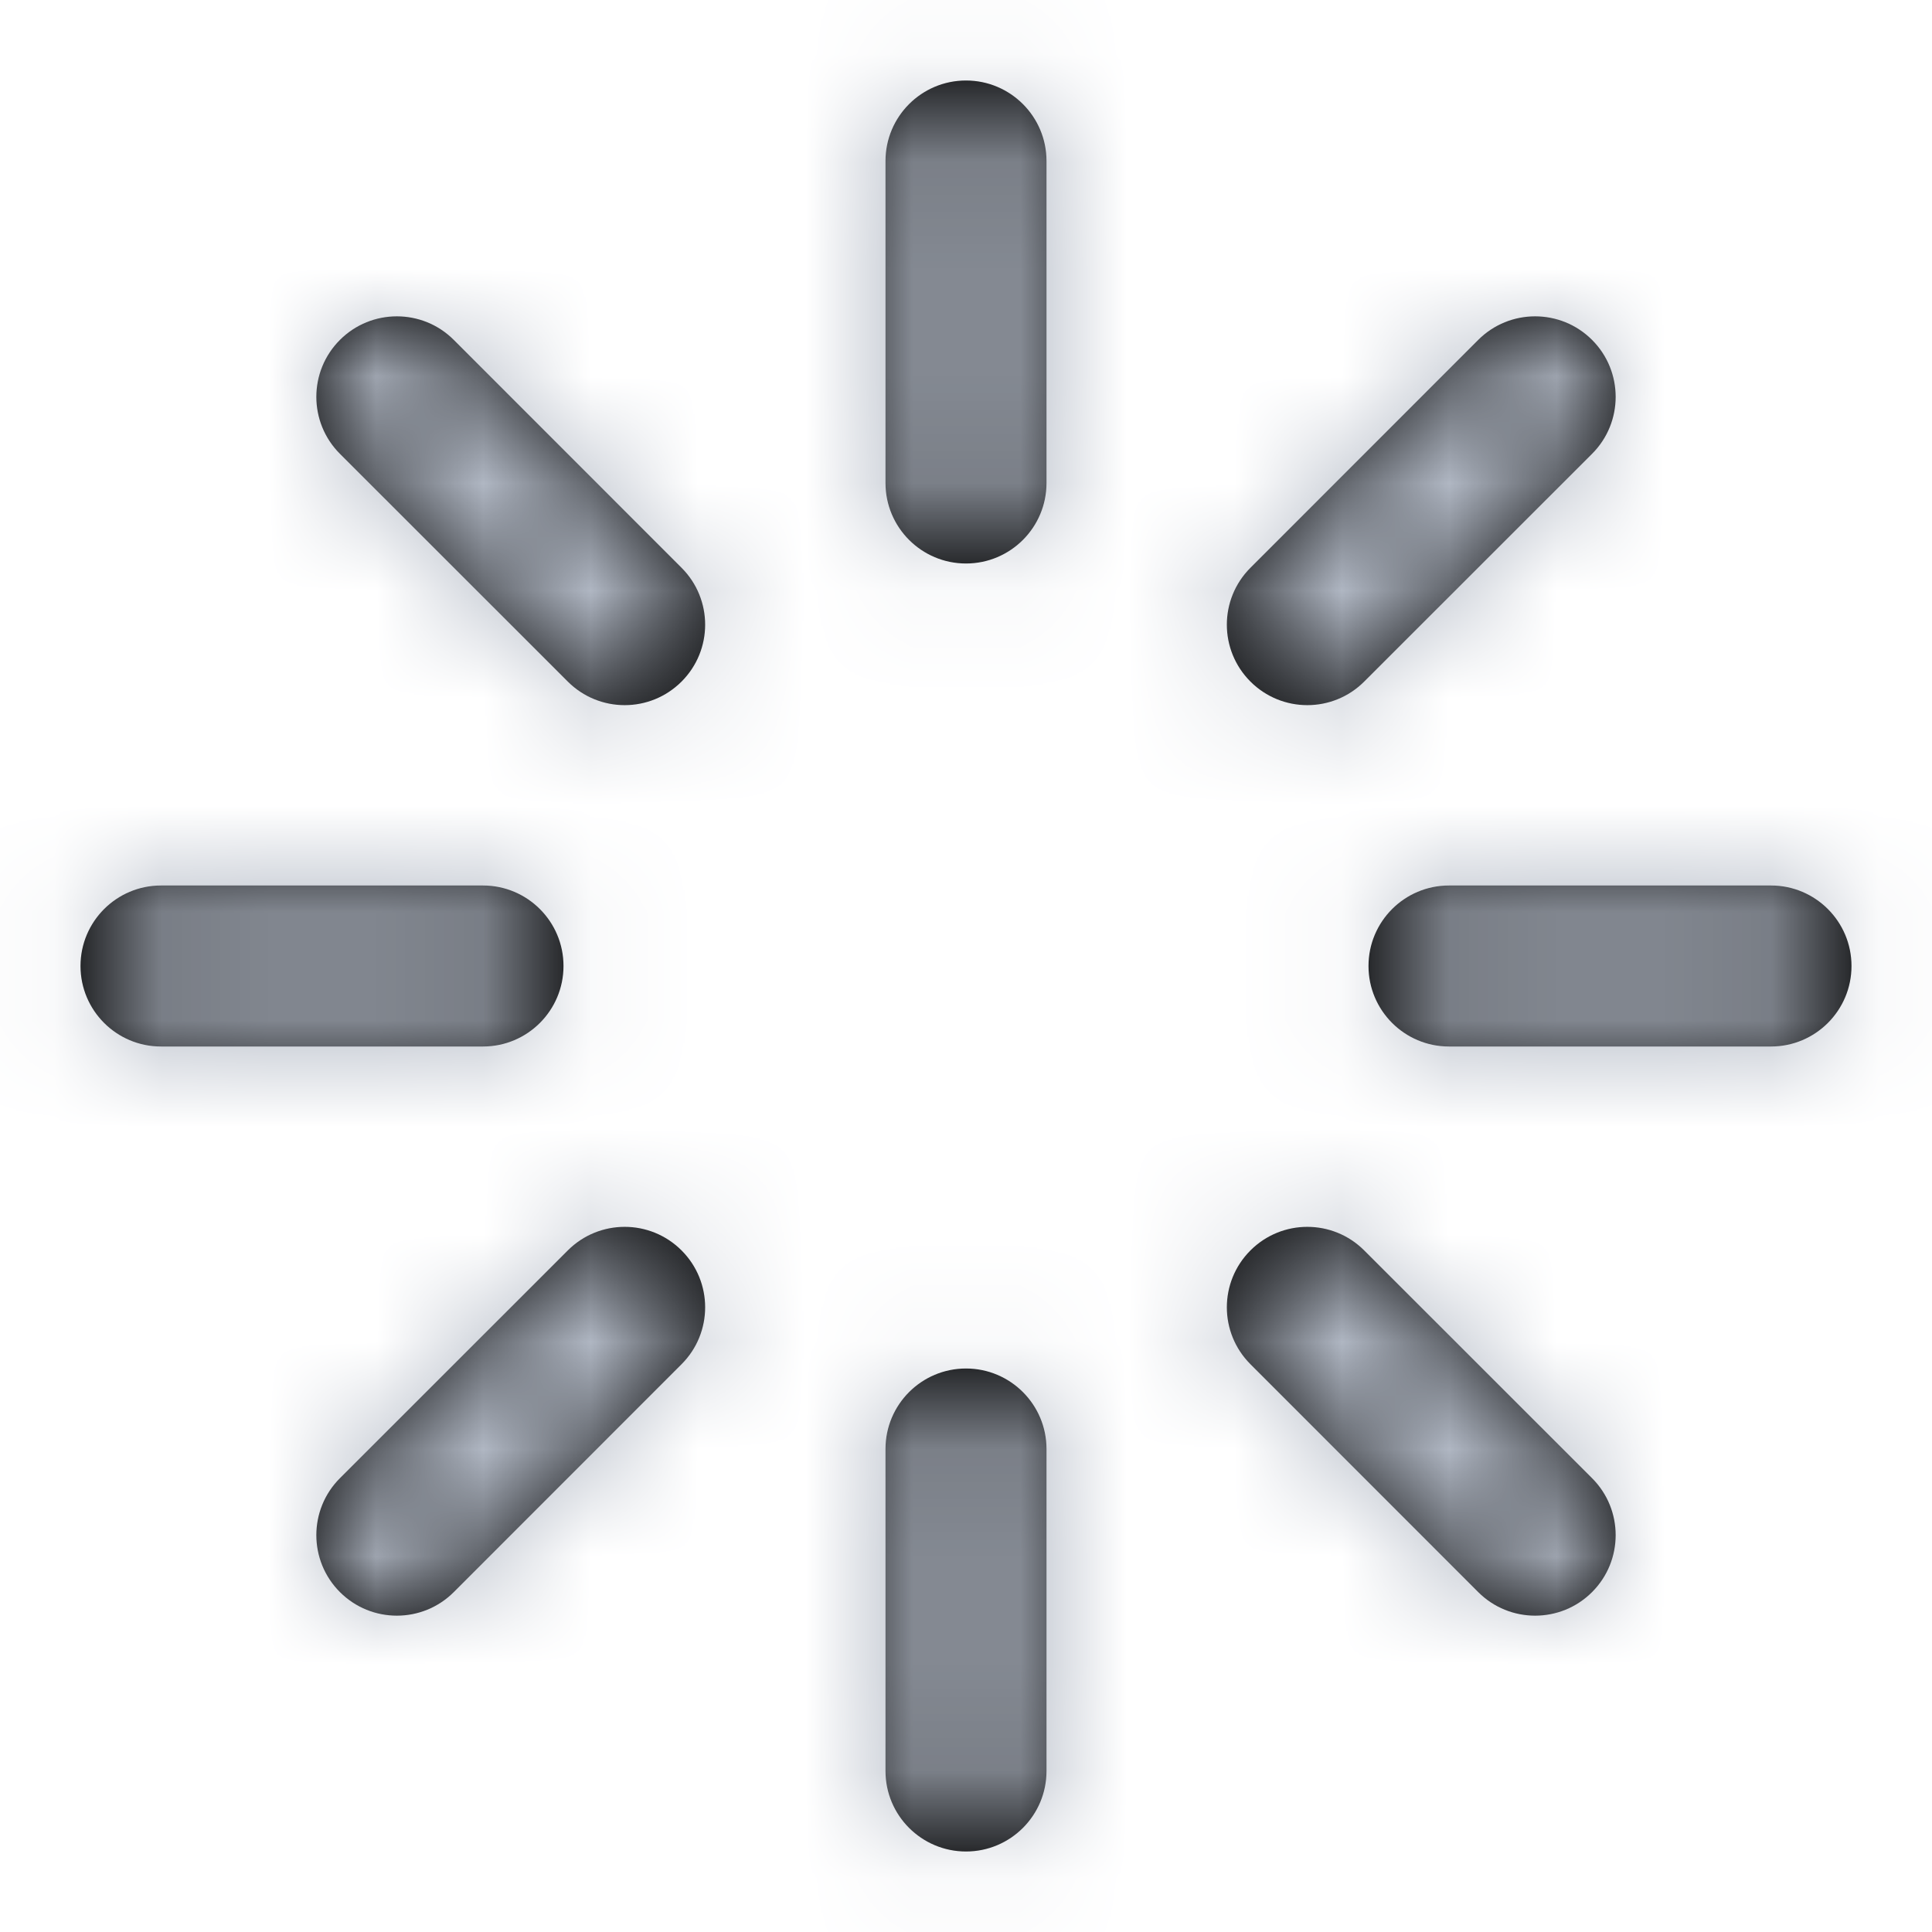 <svg width="18" height="18" viewBox="0 0 18 18" fill="none" xmlns="http://www.w3.org/2000/svg">
<path fill-rule="evenodd" clip-rule="evenodd" d="M8.25 4.5V1.5C8.25 1.086 8.586 0.75 9 0.75C9.414 0.75 9.75 1.086 9.75 1.5V4.5C9.75 4.914 9.414 5.25 9 5.25C8.586 5.25 8.25 4.914 8.25 4.5ZM8.25 16.5V13.5C8.25 13.086 8.586 12.75 9 12.75C9.414 12.75 9.75 13.086 9.75 13.5V16.5C9.75 16.914 9.414 17.25 9 17.25C8.586 17.25 8.25 16.914 8.25 16.5ZM3.167 4.228L5.29 6.35C5.583 6.643 6.057 6.643 6.35 6.35C6.643 6.057 6.643 5.583 6.35 5.29L4.228 3.167C3.935 2.874 3.46 2.874 3.167 3.167C2.874 3.46 2.874 3.935 3.167 4.228ZM13.772 14.833L11.65 12.71C11.357 12.417 11.357 11.943 11.65 11.65C11.943 11.357 12.417 11.357 12.71 11.65L14.833 13.772C15.126 14.065 15.126 14.54 14.833 14.833C14.54 15.126 14.065 15.126 13.772 14.833ZM1.5 9.75H4.5C4.914 9.75 5.25 9.414 5.25 9C5.25 8.586 4.914 8.25 4.5 8.25H1.5C1.086 8.25 0.75 8.586 0.75 9C0.75 9.414 1.086 9.75 1.5 9.75ZM16.5 9.75H13.5C13.086 9.75 12.75 9.414 12.75 9C12.75 8.586 13.086 8.25 13.5 8.25H16.5C16.914 8.25 17.25 8.586 17.25 9C17.25 9.414 16.914 9.75 16.5 9.75ZM4.228 14.833L6.35 12.71C6.643 12.417 6.643 11.943 6.35 11.65C6.057 11.357 5.583 11.357 5.29 11.65L3.167 13.772C2.874 14.065 2.874 14.54 3.167 14.833C3.46 15.126 3.935 15.126 4.228 14.833ZM14.833 4.228L12.71 6.35C12.417 6.643 11.943 6.643 11.65 6.35C11.357 6.057 11.357 5.583 11.65 5.29L13.772 3.167C14.065 2.874 14.54 2.874 14.833 3.167C15.126 3.46 15.126 3.935 14.833 4.228Z" fill="black"/>
<mask id="mask0_111_87791" style="mask-type:alpha" maskUnits="userSpaceOnUse" x="0" y="0" width="18" height="18">
<path fill-rule="evenodd" clip-rule="evenodd" d="M8.25 4.5V1.5C8.25 1.086 8.586 0.75 9 0.75C9.414 0.75 9.75 1.086 9.75 1.5V4.5C9.75 4.914 9.414 5.25 9 5.25C8.586 5.25 8.25 4.914 8.25 4.5ZM8.25 16.5V13.5C8.25 13.086 8.586 12.75 9 12.75C9.414 12.75 9.75 13.086 9.75 13.5V16.5C9.75 16.914 9.414 17.25 9 17.25C8.586 17.25 8.25 16.914 8.25 16.5ZM3.167 4.228L5.29 6.35C5.583 6.643 6.057 6.643 6.35 6.35C6.643 6.057 6.643 5.583 6.35 5.29L4.228 3.167C3.935 2.874 3.46 2.874 3.167 3.167C2.874 3.46 2.874 3.935 3.167 4.228ZM13.772 14.833L11.65 12.71C11.357 12.417 11.357 11.943 11.65 11.65C11.943 11.357 12.417 11.357 12.71 11.65L14.833 13.772C15.126 14.065 15.126 14.54 14.833 14.833C14.54 15.126 14.065 15.126 13.772 14.833ZM1.5 9.75H4.5C4.914 9.75 5.25 9.414 5.25 9C5.25 8.586 4.914 8.25 4.5 8.25H1.5C1.086 8.25 0.75 8.586 0.75 9C0.75 9.414 1.086 9.75 1.5 9.75ZM16.5 9.75H13.5C13.086 9.75 12.75 9.414 12.75 9C12.75 8.586 13.086 8.25 13.5 8.25H16.5C16.914 8.25 17.25 8.586 17.25 9C17.25 9.414 16.914 9.75 16.5 9.75ZM4.228 14.833L6.35 12.71C6.643 12.417 6.643 11.943 6.35 11.65C6.057 11.357 5.583 11.357 5.29 11.65L3.167 13.772C2.874 14.065 2.874 14.54 3.167 14.833C3.46 15.126 3.935 15.126 4.228 14.833ZM14.833 4.228L12.71 6.35C12.417 6.643 11.943 6.643 11.65 6.35C11.357 6.057 11.357 5.583 11.65 5.29L13.772 3.167C14.065 2.874 14.54 2.874 14.833 3.167C15.126 3.46 15.126 3.935 14.833 4.228Z" fill="white"/>
</mask>
<g mask="url(#mask0_111_87791)">
<rect width="18" height="18" fill="#B0B7C3"/>
</g>
</svg>
